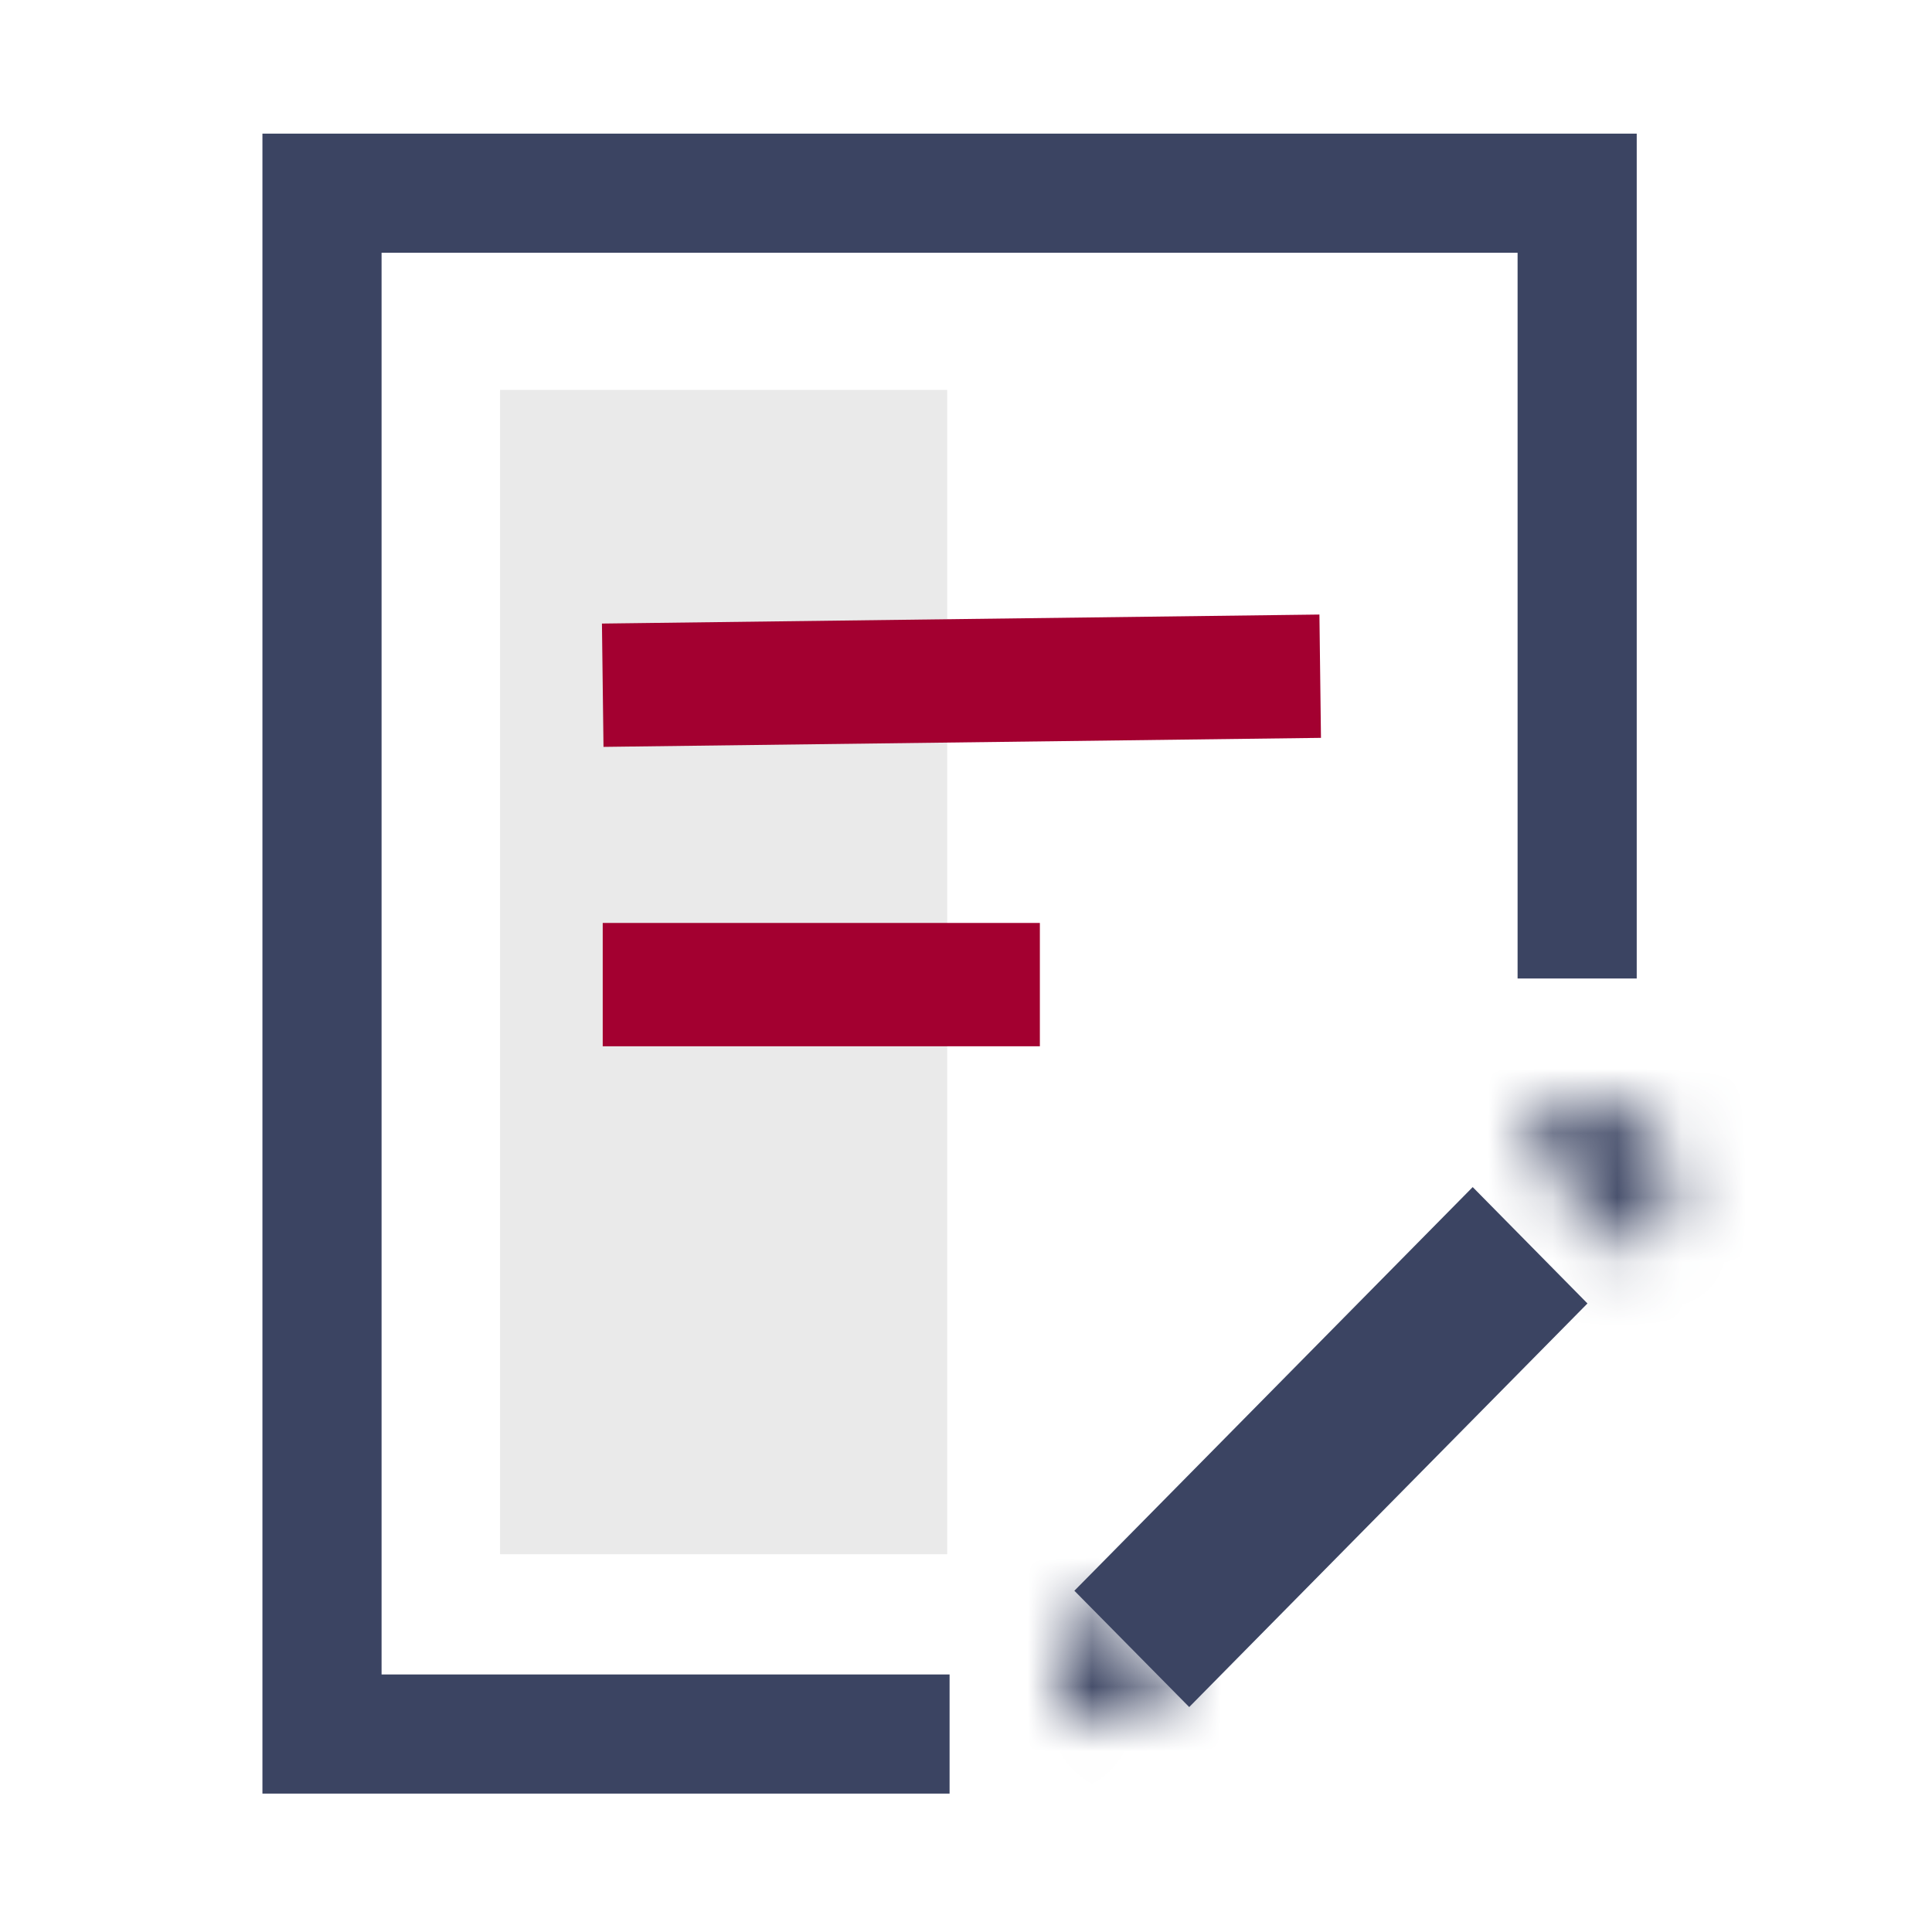 <?xml version="1.0" encoding="UTF-8"?>
<svg width="30px" height="30px" viewBox="0 0 30 30" version="1.1" xmlns="http://www.w3.org/2000/svg" xmlns:xlink="http://www.w3.org/1999/xlink">
    <title>经销易贷图标</title>
    <defs>
        <path d="M0.001,1.91 C-0.009,1.988 0.058,2.055 0.134,2.046 L0.134,2.046 L2.019,1.829 L0.215,0 L0.001,1.91 Z" id="path-1"></path>
        <path d="M0.239,0.346 L-1.13686838e-13,0.588 L1.783,2.394 L2.021,2.152 C2.248,1.922 2.361,1.621 2.361,1.319 L2.361,1.319 C2.361,1.018 2.248,0.717 2.021,0.487 L2.021,0.487 L1.882,0.346 C1.654,0.115 1.357,0 1.06,0 L1.06,0 C0.763,0 0.466,0.115 0.239,0.346 L0.239,0.346 Z" id="path-3"></path>
    </defs>
    <g id="页面-1" stroke="none" stroke-width="1" fill="none" fill-rule="evenodd">
        <g id="普惠金融3版本" transform="translate(-792, -1098)">
            <g id="经销易贷图标" transform="translate(792, 1098)">
                <g id="编组-3" transform="translate(5, 3)">
                    <polygon id="Fill-1767" fill="#EAEAEA" points="2.765 21.134 9.708 21.134 9.708 3.055 2.765 3.055"></polygon>
                    <polyline id="Stroke-1768" stroke="#3B4462" stroke-width="1.85" points="9.745 23.926 0 23.926 0 0 19.49 0 19.49 12.194"></polyline>
                    <line x1="15.5" y1="7.5" x2="4.359" y2="7.64" id="Stroke-1772" stroke="#A30030" stroke-width="1.915"></line>
                    <line x1="11.147" y1="12.289" x2="4.359" y2="12.289" id="Stroke-1773" stroke="#A30030" stroke-width="1.915"></line>
                    <polygon id="Fill-1774" fill="#3B4462" points="11.683 21.701 13.466 23.507 19.65 17.24 17.868 15.433"></polygon>
                    <g id="编组" transform="translate(11.457, 21.69)">
                        <mask id="mask-2" fill="white">
                            <use xlink:href="#path-1"></use>
                        </mask>
                        <g id="Clip-1776"></g>
                        <polygon id="Fill-1775" fill="#3B4462" mask="url(#mask-2)" points="-5 7.046 7.019 7.046 7.019 -5 -5 -5"></polygon>
                    </g>
                    <g id="编组" transform="translate(18.608, 14.095)">
                        <mask id="mask-4" fill="white">
                            <use xlink:href="#path-3"></use>
                        </mask>
                        <g id="Clip-1778"></g>
                        <polygon id="Fill-1777" fill="#3B4462" mask="url(#mask-4)" points="-5 7.394 7.361 7.394 7.361 -5 -5 -5"></polygon>
                    </g>
                </g>
            </g>
        </g>
    </g>
</svg>